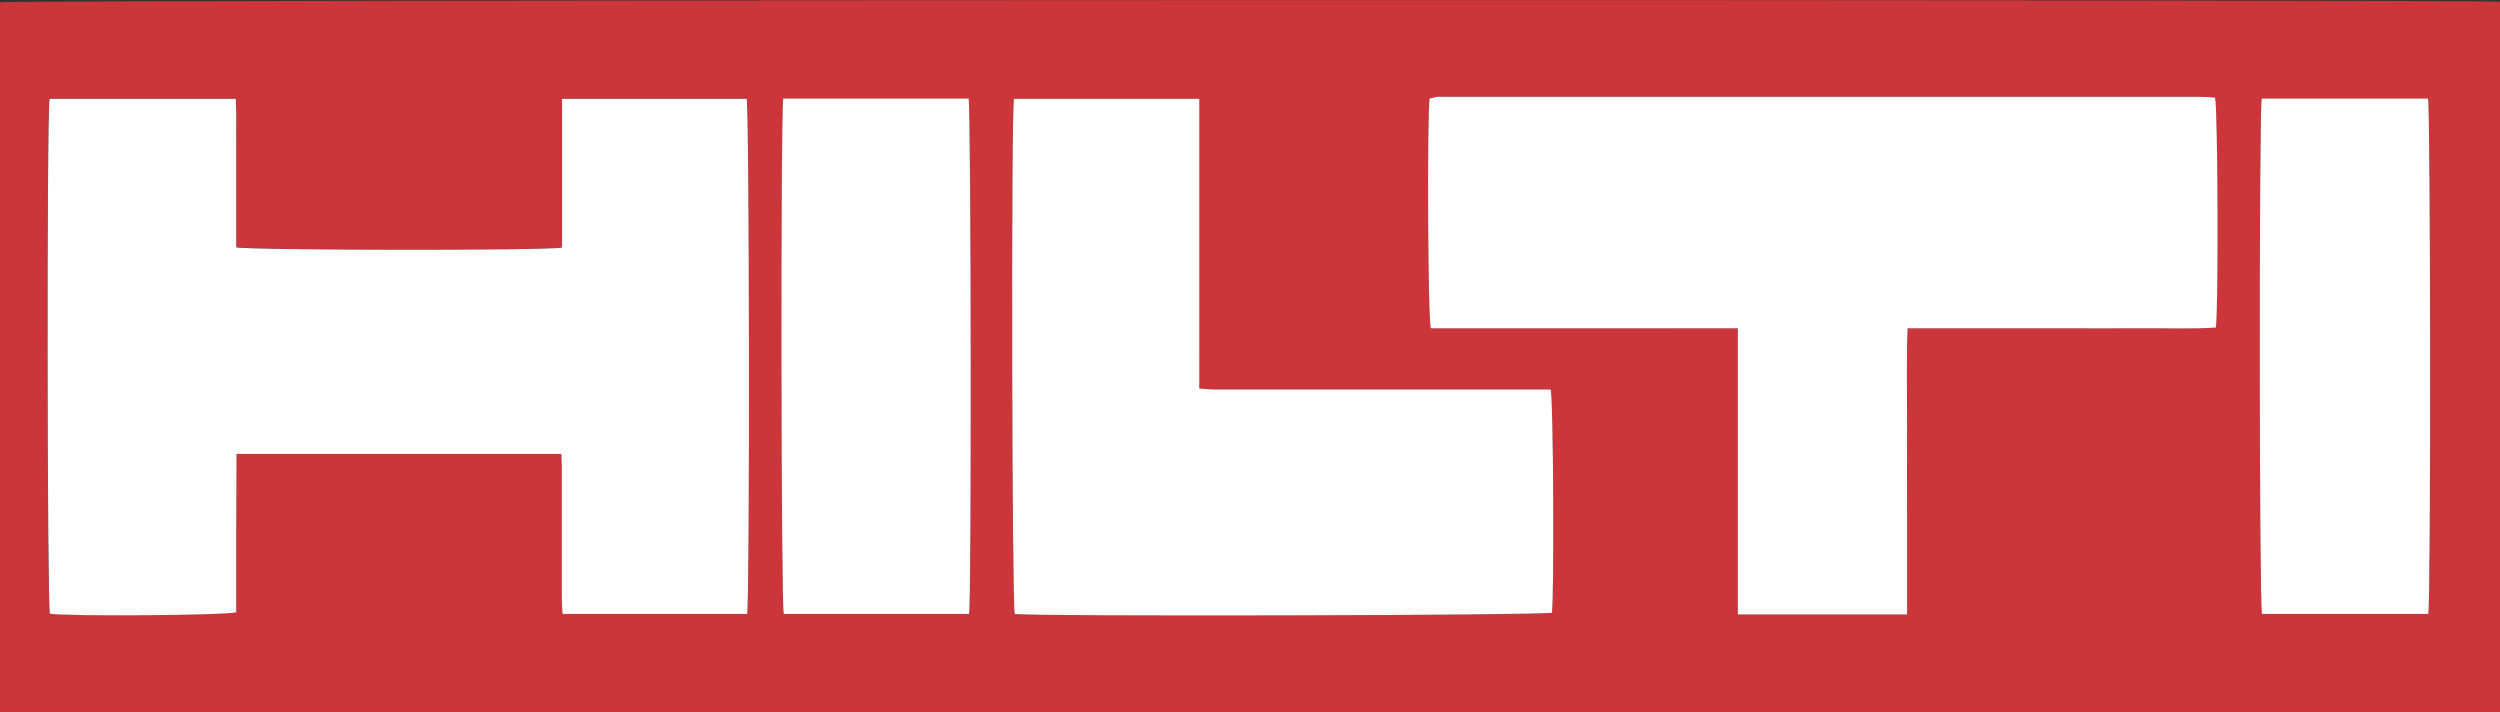 <?xml version="1.0" encoding="utf-8"?>
<!-- Generator: Adobe Illustrator 21.1.0, SVG Export Plug-In . SVG Version: 6.00 Build 0)  -->
<svg version="1.1" id="Layer_1" xmlns="http://www.w3.org/2000/svg" xmlns:xlink="http://www.w3.org/1999/xlink" x="0px" y="0px"
	 viewBox="0 0 996.8 283.8" style="enable-background:new 0 0 996.8 283.8;" xml:space="preserve">
<rect x="0" y="0" width="996.8" height="283.8" fill="#333333" stroke="none"/>
<style type="text/css">
	.st0{fill:#CC363A;}
	.st1{fill:#FFFFFF;}
</style>
<g>
	<path class="st0" d="M0,283.8C0,189.1,0,94.9,0,0.9c4.1-1,991.5-1.2,996.8-0.2c0,94.2,0,188.5,0,283.1
		C664.6,283.8,332.5,283.8,0,283.8z M224.1,98.7C218.4,100,98,99.8,94.2,98.5c0-6.4,0-12.9,0-19.5c0-6.7,0-13.4,0-20.2
		c0-6.5,0.2-13-0.2-19.5c-25.2,0-49.8,0-74.2,0c-1.2,4.9-1.1,201.7,0.1,205.3c6.6,1.1,70.8,0.7,74.3-0.6c0-10.4,0-21,0-31.5
		s-0.1-21,0.1-31.6c43.5,0,86.3,0,129.5,0c0.1,2,0.2,3.7,0.2,5.4c0,17.6,0,35.2,0,52.8c0,1.8,0.2,3.7,0.3,5.6c24.9,0,49.3,0,73.6,0
		c1.1-5.5,0.9-201.9-0.2-205.4c-24.4,0-48.8,0-73.6,0C224.1,59.3,224.1,78.9,224.1,98.7z M692.9,130.9c0,38.5,0,76.1,0,114.1
		c22.6,0,44.7,0,67.5,0c0-12.9,0-25.5,0-38.1s0-25.3,0-37.9c0.1-12.6-0.3-25.1,0.2-38.1c10.7,0,20.9,0,31.1,0c10.2,0,20.5,0,30.7,0
		s20.5,0.1,30.7,0s20.3,0.4,30.4-0.3c1-6.4,0.7-87.9-0.3-91.7c-1.9-0.1-4-0.3-6-0.3c-100.3,0-200.6,0-300.8,0c-1.1,0-2.2-0.1-3.4,0
		c-1,0.1-2.1,0.4-3,0.7c-1,7.5-0.6,87.8,0.5,91.6C611,130.9,651.6,130.9,692.9,130.9z M478.2,39.4c-25.2,0-49.6,0-73.9,0
		c-1.2,6.6-0.8,202.1,0.3,205.4c8.4,1.1,210.9,0.6,214.2-0.5c0.9-6.8,0.6-85.1-0.5-89c-1.6,0-3.3,0-5.1,0c-11,0-22.1,0-33.1,0
		c-32,0-64,0-96,0c-1.8,0-3.7-0.2-5.9-0.4C478.2,116.1,478.2,77.9,478.2,39.4z M312.3,39.3c-1.1,5.6-0.9,201.8,0.2,205.5
		c24.6,0,49.3,0,73.9,0c1-5.4,0.8-201.7-0.2-205.5C361.7,39.3,337.1,39.3,312.3,39.3z M901.8,39.3c-1.1,5-0.9,201.6,0.1,205.5
		c22.1,0,44.2,0,66.3,0c1.1-5,0.9-201.6-0.1-205.5C946,39.3,923.8,39.3,901.8,39.3z"/>
	<path class="st1" d="M224.1,98.7c0-19.8,0-39.4,0-59.3c24.9,0,49.3,0,73.6,0c1.1,3.5,1.3,200,0.2,205.4c-24.3,0-48.7,0-73.6,0
		c-0.1-1.9-0.3-3.8-0.3-5.6c0-17.6,0-35.2,0-52.8c0-1.7-0.1-3.4-0.2-5.4c-43.2,0-86,0-129.5,0c-0.1,10.6,0,21.1-0.1,31.6
		c0,10.5,0,21.1,0,31.5c-3.5,1.3-67.7,1.7-74.3,0.6c-1.1-3.6-1.3-200.4-0.1-205.3c24.5,0,49,0,74.2,0c0.4,6.6,0.1,13.1,0.2,19.5
		c0,6.7,0,13.4,0,20.2c0,6.5,0,13.1,0,19.5C98.1,99.8,218.5,100,224.1,98.7z"/>
	<path class="st1" d="M692.9,130.9c-41.4,0-82,0-122.4,0c-1.2-3.8-1.5-84.2-0.5-91.6c0.9-0.2,1.9-0.5,3-0.7c1.1-0.1,2.2,0,3.4,0
		c100.3,0,200.6,0,300.8,0c2,0,4.1,0.2,6,0.3c1.1,3.8,1.4,85.3,0.3,91.7c-10,0.7-20.2,0.2-30.4,0.3s-20.5,0-30.7,0s-20.5,0-30.7,0
		s-20.4,0-31.1,0c-0.5,12.9-0.2,25.5-0.2,38.1c-0.1,12.6,0,25.3,0,37.9c0,12.6,0,25.2,0,38.1c-22.7,0-44.8,0-67.5,0
		C692.9,207,692.9,169.3,692.9,130.9z"/>
	<path class="st1" d="M478.2,39.4c0,38.5,0,76.7,0,115.5c2.2,0.1,4.1,0.4,5.9,0.4c32,0,64,0,96,0c11,0,22.1,0,33.1,0
		c1.7,0,3.5,0,5.1,0c1.1,3.9,1.4,82.2,0.5,89c-3.3,1.1-205.8,1.6-214.2,0.5c-1.1-3.3-1.5-198.8-0.3-205.4
		C428.6,39.4,453,39.4,478.2,39.4z"/>
	<path class="st1" d="M312.3,39.3c24.8,0,49.4,0,73.9,0c1,3.8,1.2,200.2,0.2,205.5c-24.6,0-49.3,0-73.9,0
		C311.4,241.1,311.2,44.9,312.3,39.3z"/>
	<path class="st1" d="M901.8,39.3c22.1,0,44.2,0,66.3,0c1,3.9,1.2,200.5,0.1,205.5c-22.1,0-44.2,0-66.3,0
		C900.8,241,900.7,44.3,901.8,39.3z"/>
</g>
</svg>
